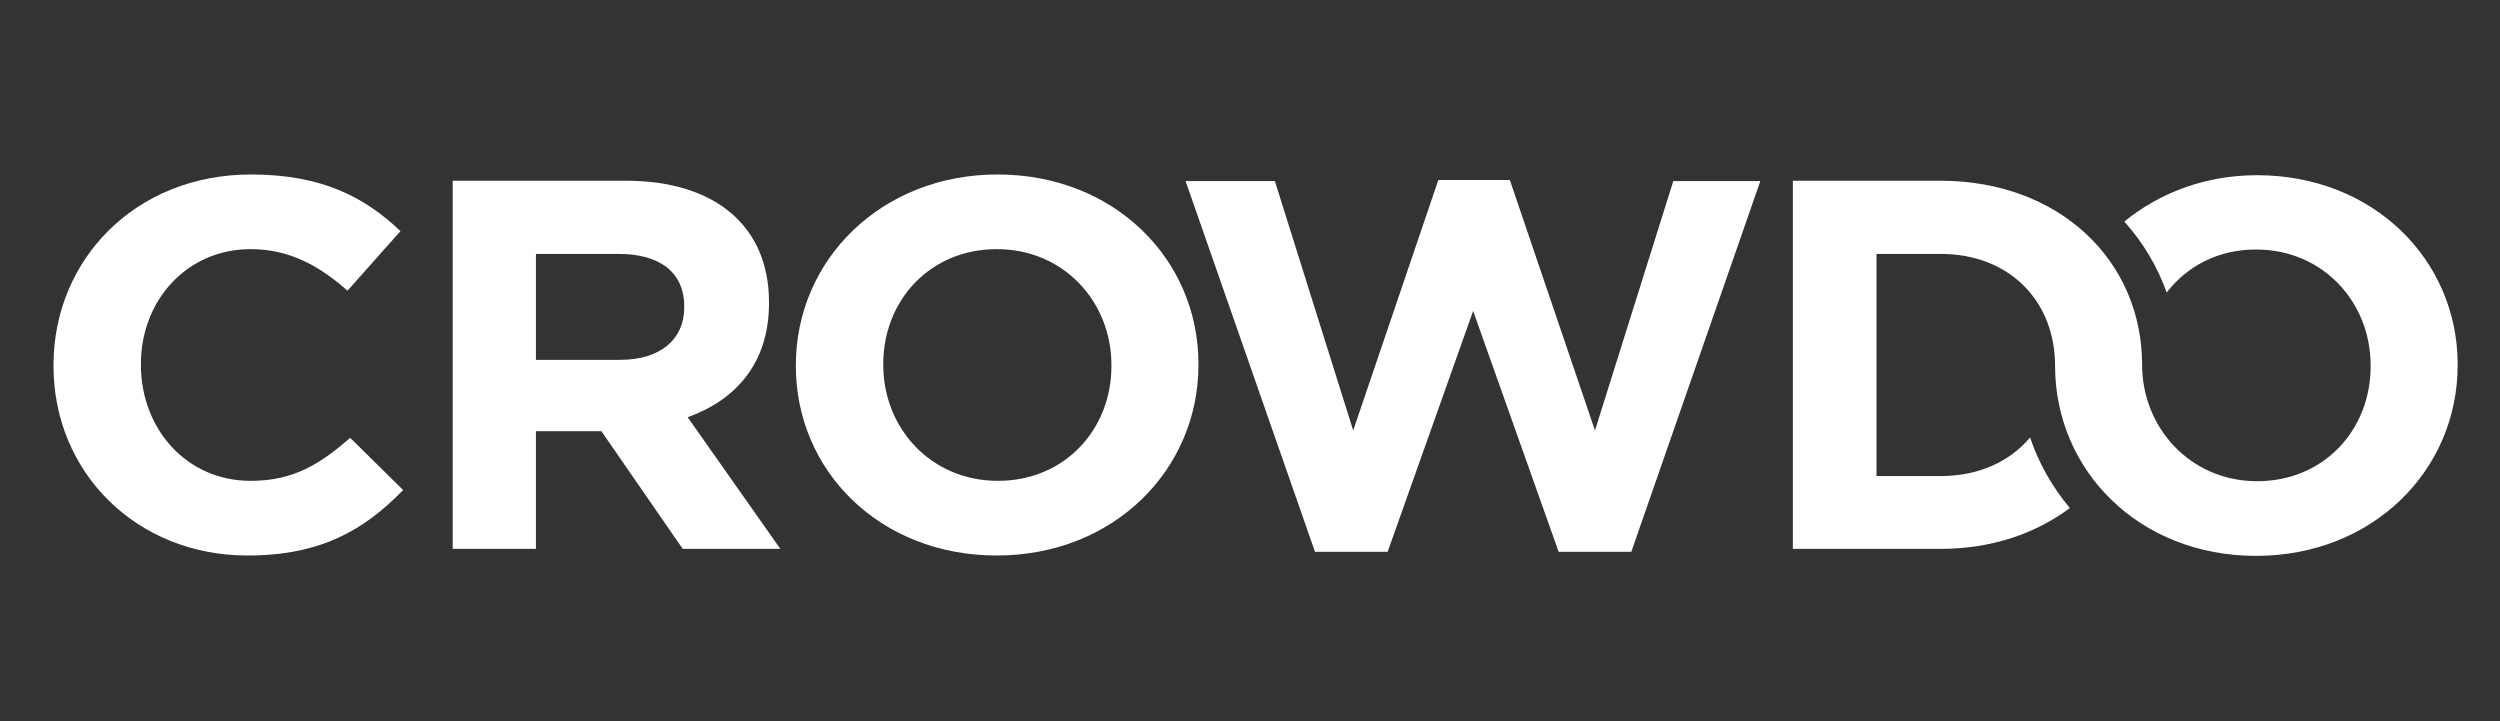 <?xml version="1.0" standalone="no"?>
<!DOCTYPE svg PUBLIC "-//W3C//DTD SVG 1.1//EN" "http://www.w3.org/Graphics/SVG/1.1/DTD/svg11.dtd">
<svg width="100%" height="100%" viewBox="0 0 1560 450" version="1.1" xmlns="http://www.w3.org/2000/svg" xmlns:xlink="http://www.w3.org/1999/xlink" xml:space="preserve" style="fill-rule:evenodd;clip-rule:evenodd;stroke-linejoin:round;stroke-miterlimit:1.414;">
    <rect x="0" y="0" width="1560" height="450" fill="#333333" stroke="none"/>
    <g id="XMLID_14_" transform="matrix(1,0,0,1,-66.627,-120.993)">
        <g id="XMLID_22_" transform="matrix(2.361,1.60241e-17,1.60241e-17,2.295,-283.171,-293.624)">
            <path d="M213.6,331.7C184.1,331.7 162.3,309 162.3,280.2L162.3,279.9C162.3,251.4 183.8,228.1 214.5,228.1C233.4,228.1 244.7,234.4 254,243.5L240,259.7C232.3,252.7 224.4,248.4 214.4,248.4C197.5,248.4 185.4,262.4 185.4,279.6L185.4,279.9C185.4,297.1 197.3,311.4 214.4,311.4C225.8,311.4 232.8,306.8 240.7,299.7L254.7,313.9C244.4,324.8 232.9,331.7 213.6,331.7Z" style="fill:white;fill-rule:nonzero;"/>
        </g>
        <g id="XMLID_19_" transform="matrix(2.361,1.60241e-17,1.60241e-17,2.295,-283.171,-293.624)">
            <path d="M328.6,329.9L307.1,297.9L289.8,297.9L289.8,329.9L267.8,329.9L267.8,229.8L313.6,229.8C337.2,229.8 351.4,242.2 351.4,262.8L351.4,263.1C351.4,279.3 342.7,289.4 329.9,294.1L354.4,329.9L328.6,329.9L328.6,329.9ZM329,264C329,254.6 322.4,249.7 311.7,249.7L289.8,249.7L289.8,278.5L312.1,278.5C322.8,278.5 329,272.8 329,264.3L329,264Z" style="fill:white;fill-rule:nonzero;"/>
        </g>
        <g id="XMLID_16_" transform="matrix(2.361,1.60241e-17,1.60241e-17,2.295,-283.171,-293.624)">
            <path d="M411.6,331.7C380.7,331.7 358.5,308.7 358.5,280.2L358.5,279.9C358.5,251.4 381,228.1 411.8,228.1C442.6,228.1 464.9,251.1 464.9,279.6L464.9,279.9C464.9,308.4 442.5,331.7 411.6,331.7ZM441.9,279.9C441.9,262.7 429.3,248.4 411.6,248.4C393.9,248.4 381.6,262.4 381.6,279.6L381.6,279.9C381.6,297.1 394.2,311.4 411.9,311.4C429.6,311.4 441.9,297.4 441.9,280.2L441.9,279.9Z" style="fill:white;fill-rule:nonzero;"/>
        </g>
        <g id="XMLID_15_" transform="matrix(2.361,1.60241e-17,1.60241e-17,2.295,-283.171,-293.624)">
            <path d="M579.3,330.7L560.1,330.7L537.5,265.2L514.9,330.7L495.7,330.7L461.5,229.9L485.1,229.9L505.8,297.7L528.3,229.6L547.2,229.6L569.7,297.7L590.4,229.9L613.4,229.9L579.3,330.7Z" style="fill:white;fill-rule:nonzero;"/>
        </g>
        <g id="XMLID_1256_" transform="matrix(2.361,1.60241e-17,1.60241e-17,2.295,-283.171,-293.624)">
            <path d="M744.7,228.3C730.8,228.3 718.8,233.2 709.6,240.9C714.5,246.5 718.3,253 720.8,260.2C726.1,253.1 734.3,248.5 744.4,248.5C762.1,248.5 774.7,262.8 774.7,280L774.7,280.3C774.7,297.5 762.4,311.5 744.7,311.5C727,311.5 714.3,296.9 714.3,279.8C714.3,251.6 692.5,229.8 661,229.8L622,229.8L622,329.9L661,329.9C674.6,329.9 686.2,325.7 695.2,318.8C690.6,313.1 687,306.7 684.7,299.6C679.4,306.1 671.2,310.1 661.1,310.1L644.1,310.1L644.1,249.7L661.1,249.7C679.1,249.7 691.3,262.4 691.3,280.1C691.3,308.6 713.5,331.8 744.4,331.8C775.3,331.8 797.7,308.5 797.7,280L797.7,279.7C797.7,251.4 775.5,228.3 744.7,228.3Z" style="fill:white;fill-rule:nonzero;"/>
        </g>
    </g>
</svg>
